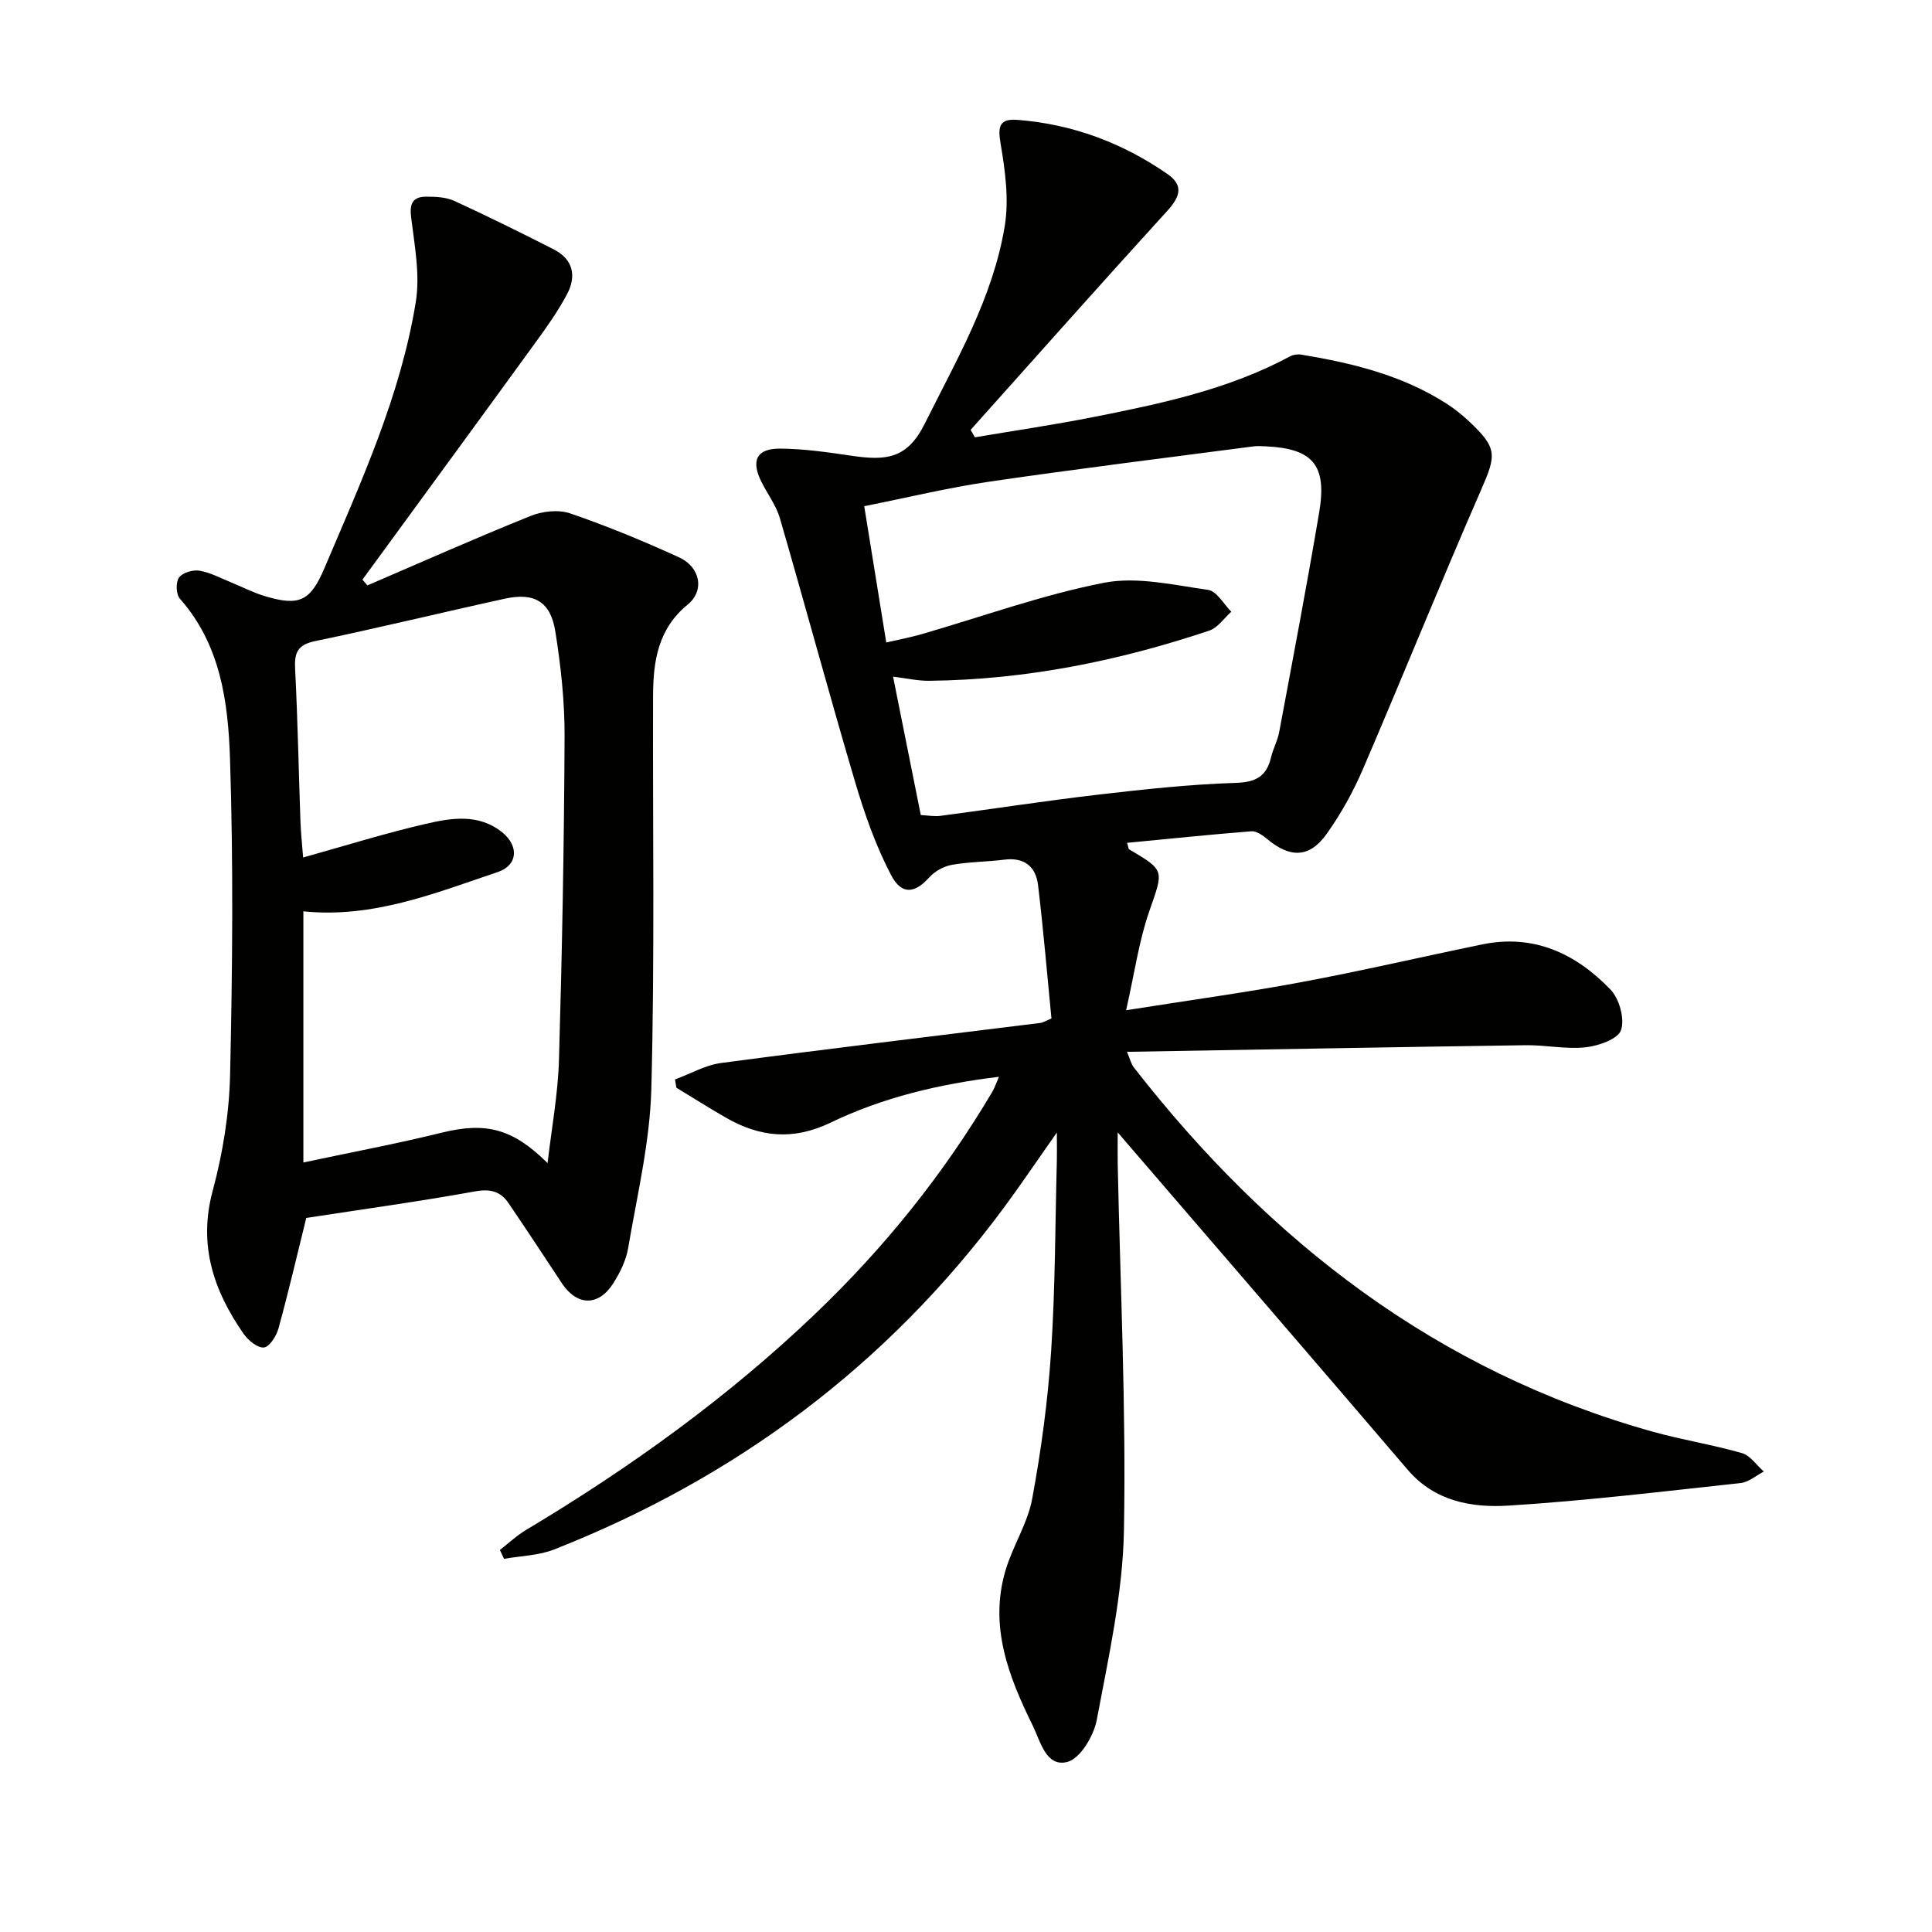 <svg enable-background="new 0 0 400 400" viewBox="0 0 400 400" xmlns="http://www.w3.org/2000/svg"><path d="m231.41 234.45c0 3.03-.03 4.78 0 6.53.52 25.29 1.76 50.58 1.29 75.85-.24 13.13-3.19 26.27-5.63 39.27-.62 3.31-3.45 8.04-6.12 8.7-4.4 1.1-5.54-4.3-7.16-7.59-4.99-10.12-9.03-20.54-5.61-32.07 1.5-5.07 4.59-9.75 5.53-14.87 1.87-10.1 3.25-20.35 3.92-30.59.86-13.11.83-26.28 1.18-39.42.04-1.41 0-2.82 0-5.78-4.31 6.12-7.6 11.02-11.11 15.75-24.14 32.53-55.39 55.76-92.97 70.57-3.21 1.27-6.91 1.32-10.38 1.94-.28-.61-.57-1.22-.85-1.84 1.81-1.4 3.5-3 5.45-4.16 21.5-12.86 41.72-27.41 59.86-44.75 14.28-13.65 26.56-28.91 36.62-45.92.49-.82.79-1.76 1.39-3.13-12.43 1.5-24.07 4.29-34.86 9.49-7.79 3.75-14.71 3-21.76-1.08-3.43-1.98-6.78-4.09-10.16-6.15-.1-.57-.19-1.14-.29-1.71 3.18-1.17 6.28-2.97 9.56-3.41 22.06-2.93 44.15-5.57 66.23-8.31.3-.04.59-.24 2.15-.91-.87-8.92-1.66-18.28-2.77-27.6-.45-3.82-2.82-5.8-6.96-5.28-3.62.46-7.32.44-10.91 1.08-1.68.3-3.53 1.34-4.68 2.62-2.94 3.26-5.67 3.71-7.88-.5-3.19-6.09-5.51-12.73-7.47-19.35-5.36-18.12-10.28-36.38-15.55-54.53-.77-2.65-2.56-5.01-3.82-7.53-2.21-4.42-1.02-6.92 3.87-6.89 4.94.03 9.9.76 14.81 1.48 7.06 1.04 11.48.69 15.12-6.62 6.6-13.25 14.14-26.14 16.57-40.93.91-5.52.09-11.49-.86-17.09-.62-3.63-.2-5.19 3.54-4.9 11.34.89 21.65 4.74 30.97 11.18 3.55 2.45 2.58 4.84-.08 7.75-13.66 14.98-27.11 30.15-40.63 45.25.29.51.58 1.03.88 1.54 8.17-1.38 16.38-2.58 24.51-4.19 14.01-2.77 28-5.71 40.76-12.58.65-.35 1.57-.48 2.31-.35 10.55 1.75 20.86 4.25 30.01 10.11 1.67 1.07 3.26 2.33 4.71 3.69 5.92 5.58 5.68 6.95 2.49 14.24-8.37 19.16-16.19 38.57-24.45 57.78-2.02 4.69-4.55 9.26-7.51 13.41-3.54 4.99-7.56 5.03-12.28 1.09-.93-.78-2.25-1.71-3.31-1.63-8.54.67-17.07 1.56-25.72 2.39.25.81.25 1.25.44 1.36 7.49 4.42 7.1 4.28 4.12 12.88-2.13 6.13-3.02 12.7-4.77 20.42 13.18-2.09 24.79-3.67 36.29-5.82 12.54-2.34 24.98-5.25 37.49-7.82 10.65-2.19 19.35 1.93 26.48 9.33 1.84 1.91 3.01 6.06 2.21 8.42-.63 1.86-4.66 3.27-7.33 3.56-4.07.44-8.28-.49-12.42-.43-27.29.39-54.57.89-82.54 1.37.67 1.58.87 2.51 1.39 3.19 28.14 36.14 62.83 63 107.55 75.48 6.06 1.69 12.33 2.67 18.38 4.41 1.73.5 3.03 2.5 4.53 3.82-1.6.82-3.13 2.2-4.8 2.38-16.01 1.73-32.01 3.67-48.07 4.67-7.6.47-15.26-.87-20.86-7.42-19.14-22.39-38.39-44.68-57.59-67-.47-.54-.98-1.14-2.45-2.85zm-47.92-101.43c2.84-.66 5.11-1.08 7.31-1.72 12.57-3.63 24.96-8.14 37.75-10.64 6.86-1.34 14.42.46 21.58 1.47 1.78.25 3.21 2.94 4.8 4.52-1.51 1.34-2.8 3.32-4.56 3.91-18.83 6.31-38.12 10.19-58.05 10.39-2.33.02-4.67-.52-7.42-.86 2.01 10.04 3.85 19.25 5.74 28.66 1.5.07 2.82.33 4.09.16 10.86-1.43 21.69-3.11 32.56-4.38 9.47-1.1 18.98-2.14 28.5-2.44 4.24-.13 6.43-1.34 7.37-5.3.42-1.77 1.34-3.43 1.68-5.21 2.83-15.15 5.72-30.29 8.28-45.48 1.66-9.82-1.31-13.23-11.04-13.69-.83-.04-1.68-.1-2.5 0-18.25 2.4-36.51 4.64-54.72 7.31-8.62 1.26-17.12 3.33-25.93 5.08 1.57 9.66 3.02 18.63 4.56 28.22z" fill="#010100"/><path d="m76.07 121.2c11.25-4.84 22.45-9.82 33.81-14.39 2.44-.98 5.76-1.34 8.17-.52 7.65 2.63 15.17 5.73 22.54 9.1 4.41 2.02 5.34 6.88 1.79 9.78-6.15 5.03-7.14 11.71-7.17 18.82-.09 27.16.36 54.34-.36 81.48-.29 11.02-2.95 22-4.8 32.95-.43 2.54-1.69 5.08-3.09 7.29-3.05 4.81-7.52 4.68-10.64-.04-3.66-5.55-7.31-11.1-11.05-16.59-1.65-2.42-3.74-2.98-6.88-2.42-11.75 2.12-23.59 3.75-34.98 5.5-1.93 7.8-3.69 15.36-5.74 22.84-.43 1.57-1.86 3.86-3.02 3.98-1.32.14-3.28-1.48-4.23-2.85-6.2-8.93-9.41-18.33-6.39-29.57 2.1-7.8 3.43-16.02 3.61-24.09.49-21.78.69-43.6-.02-65.37-.38-11.71-1.94-23.61-10.37-33.14-.8-.9-.89-3.39-.2-4.37.72-1.02 2.87-1.66 4.22-1.44 2.24.36 4.36 1.53 6.51 2.4 2.31.93 4.55 2.11 6.92 2.83 7.3 2.22 9.56 1.11 12.51-5.84 7.6-17.89 15.73-35.65 18.87-54.99.92-5.66-.25-11.73-.96-17.55-.36-2.89.36-4.27 3.11-4.28 1.96-.01 4.11.09 5.84.88 6.93 3.18 13.77 6.57 20.57 10.03 4.04 2.05 4.75 5.54 2.76 9.28-1.86 3.5-4.18 6.78-6.52 9.99-11.91 16.4-23.88 32.74-35.84 49.11.34.38.68.78 1.03 1.19zm37.3 119.61c.82-7.13 2.15-14.24 2.36-21.39.65-22.3 1.06-44.61 1.16-66.91.03-7.27-.77-14.61-1.92-21.8-.99-6.15-4.35-8.08-10.39-6.77-13.12 2.87-26.17 6.06-39.32 8.79-3.68.76-4.34 2.42-4.16 5.79.54 10.46.73 20.95 1.1 31.42.09 2.58.37 5.15.56 7.59 8.82-2.46 17.05-5.04 25.43-6.97 5.3-1.23 10.94-2.14 15.78 1.76 3.49 2.82 3.27 6.81-.9 8.22-12.97 4.36-25.82 9.62-40.26 8.14v52c9.88-2.11 19.32-3.87 28.63-6.17 9.22-2.27 14.74-.83 21.93 6.3z" fill="#010100"/></svg>